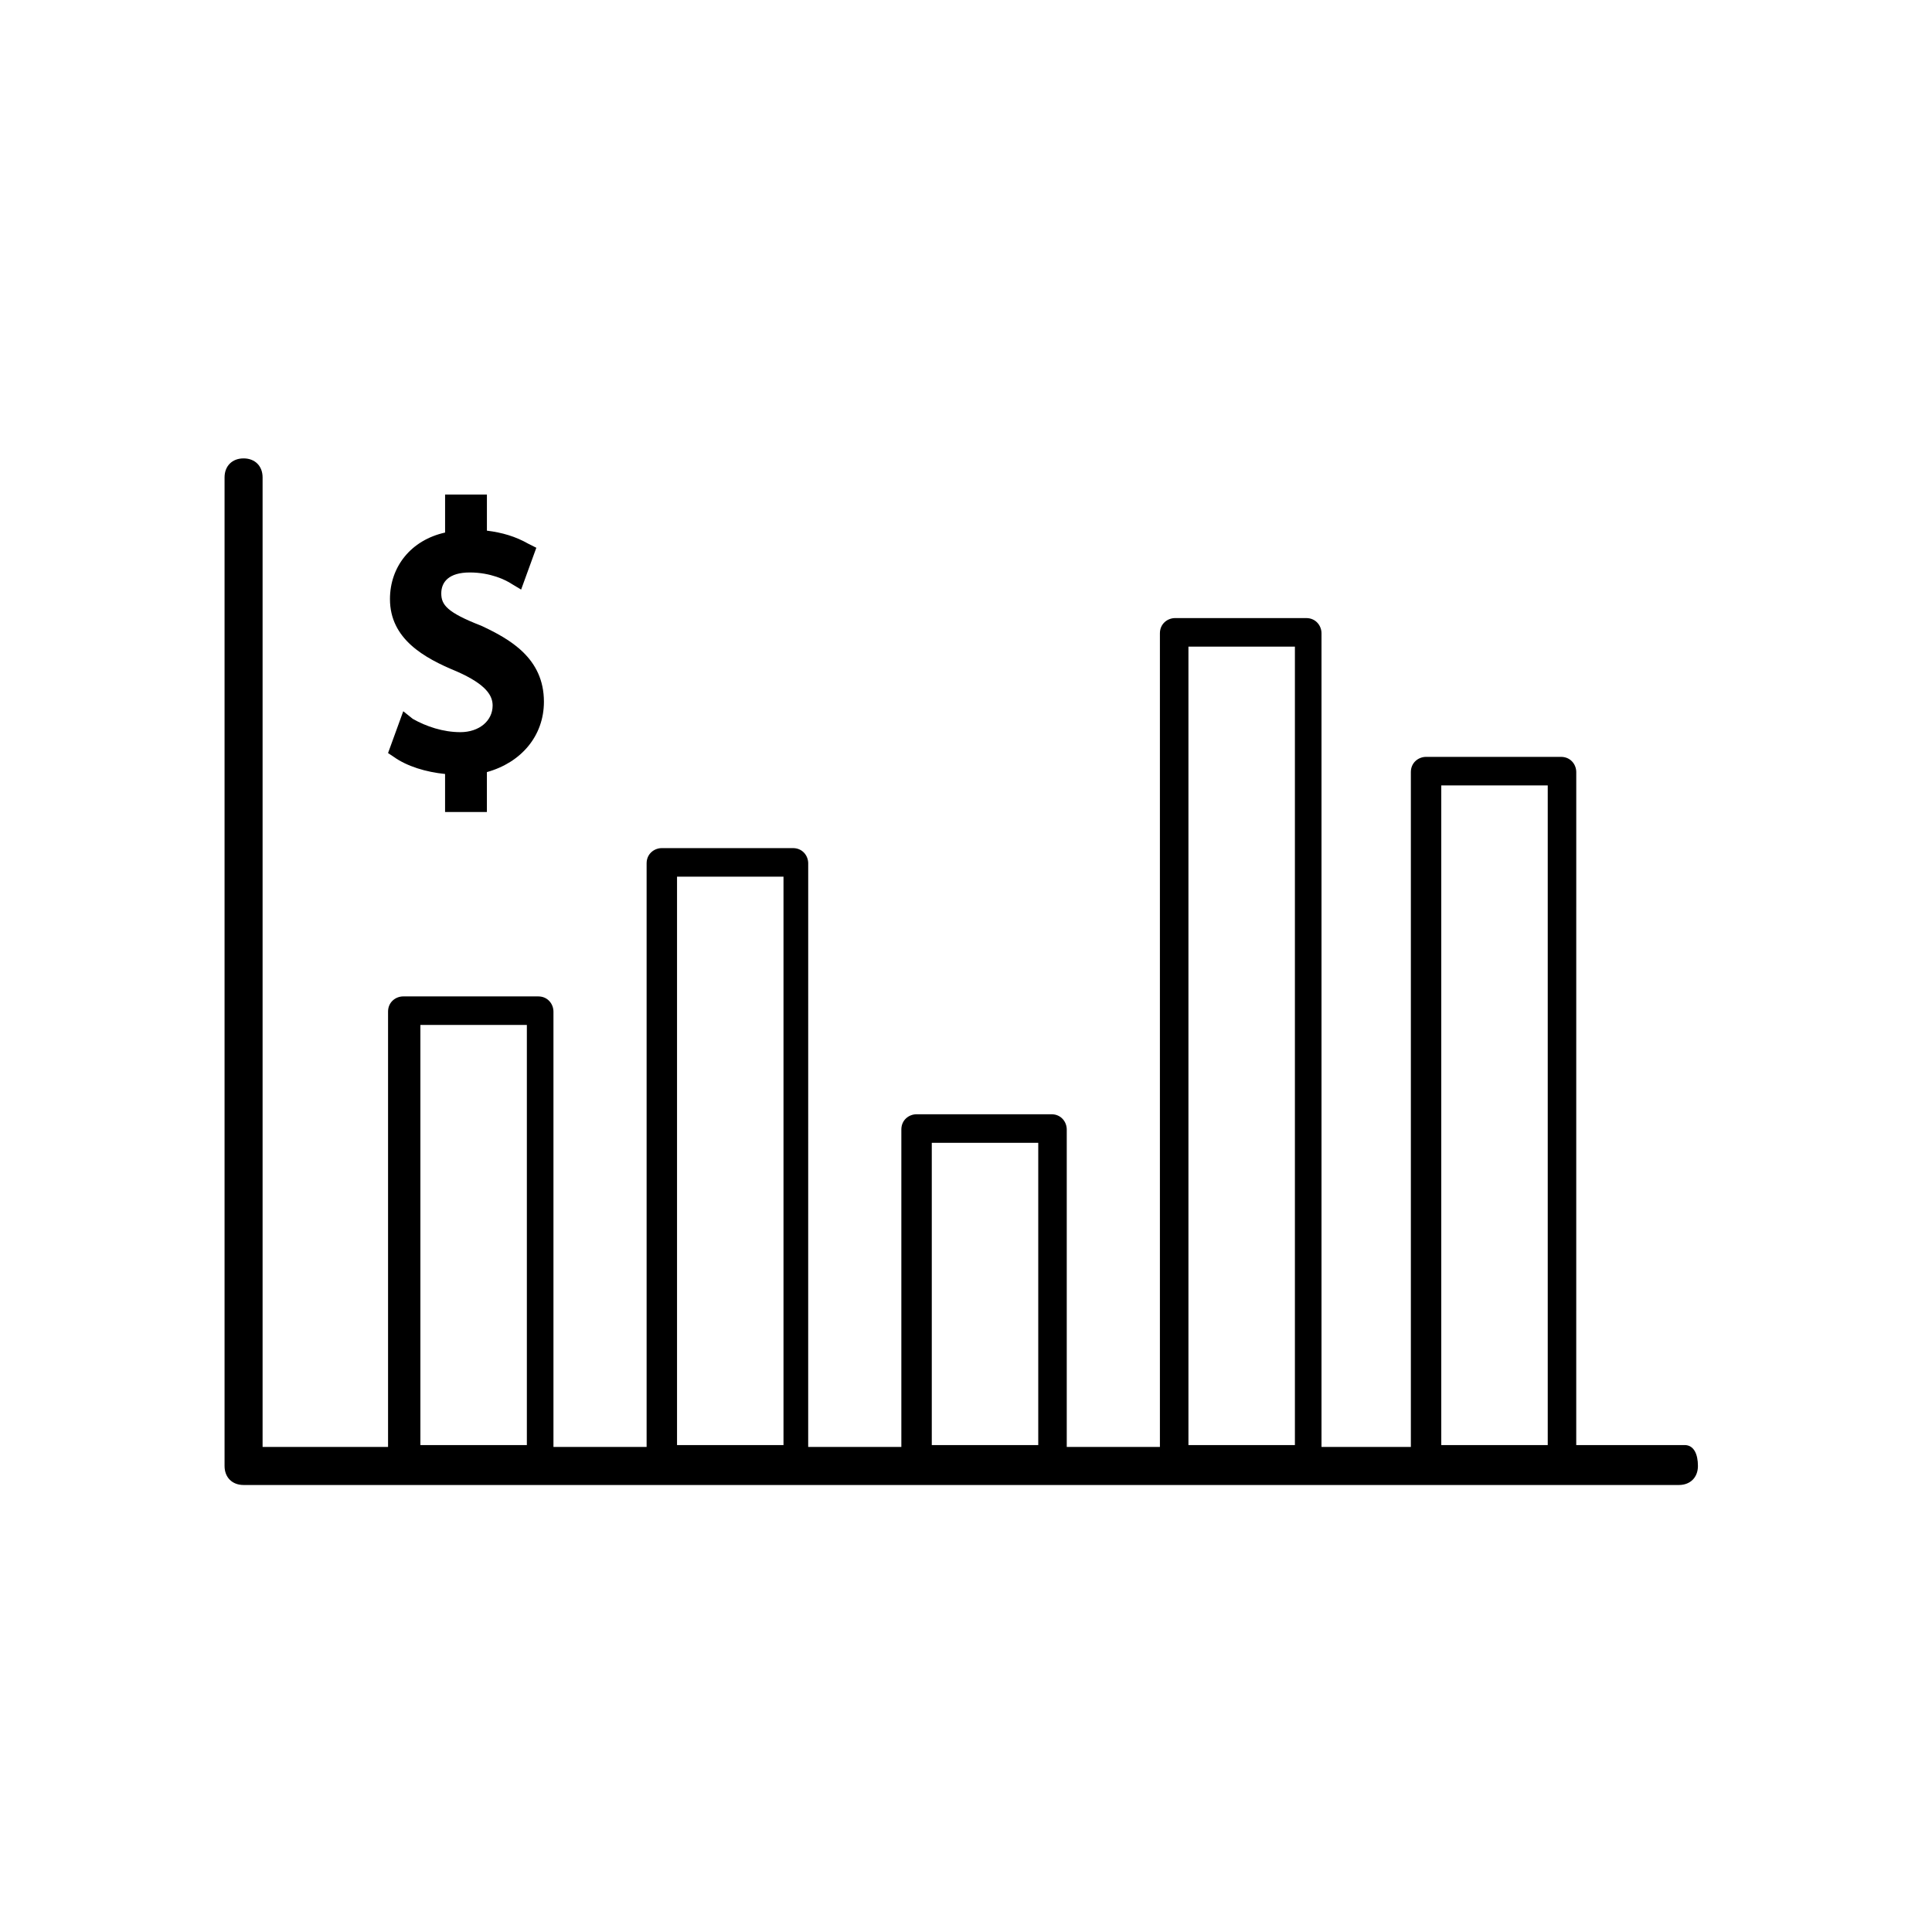 <?xml version="1.0" encoding="UTF-8"?>
<!-- Uploaded to: ICON Repo, www.iconrepo.com, Generator: ICON Repo Mixer Tools -->
<svg fill="#000000" width="800px" height="800px" version="1.1" viewBox="144 144 512 512" xmlns="http://www.w3.org/2000/svg">
 <g>
  <path d="m590.44 526.96h-28.719l0.004-178.35c0-2.016-1.512-4.031-4.031-4.031h-35.77c-2.016 0-4.031 1.512-4.031 4.031v178.85h-23.68v-215.63c0-2.016-1.512-4.031-4.031-4.031h-34.762c-2.016 0-4.031 1.512-4.031 4.031v215.63h-24.688v-84.137c0-2.016-1.512-4.031-4.031-4.031h-35.77c-2.016 0-4.031 1.512-4.031 4.031v84.137h-24.688l0.004-154.67c0-2.016-1.512-4.031-4.031-4.031h-34.762c-2.016 0-4.031 1.512-4.031 4.031v154.67h-24.688v-115.37c0-2.016-1.512-4.031-4.031-4.031h-35.77c-2.016 0-4.031 1.512-4.031 4.031v115.37h-33.25v-256.94c0-3.023-2.016-5.039-5.039-5.039-3.023 0-5.039 2.016-5.039 5.039v261.98c0 3.023 2.016 5.039 5.039 5.039h380.38c3.023 0 5.039-2.016 5.039-5.039s-1.008-5.543-3.527-5.543zm-64.488-174.82h28.215v174.82h-28.215zm-67.004-36.777h28.215v211.6h-28.215zm-68.016 131.49h28.215v80.105h-28.215zm-67.512-70.531h28.215v150.64h-28.215zm-68.012 39.297h28.215v111.34h-28.215z"/>
  <path d="m265.98 338.03c-4.535 0-9.07-1.512-12.594-3.527l-2.519-2.016-4.031 11.082 1.512 1.008c3.527 2.519 8.566 4.031 13.602 4.535v10.078h11.082v-10.578c9.07-2.519 15.113-9.574 15.113-18.641 0-11.586-9.07-16.625-16.625-20.152-9.07-3.527-10.578-5.543-10.578-8.566 0-3.023 2.016-5.543 7.559-5.543 5.543 0 9.574 2.016 11.082 3.023l2.519 1.512 4.031-11.082-2.016-1.008c-3.527-2.016-7.055-3.023-11.082-3.527v-9.574h-11.082v10.078c-9.07 2.016-14.609 9.07-14.609 17.633 0 10.578 9.07 15.617 17.633 19.145 8.062 3.527 9.574 6.551 9.574 9.07-0.004 4.027-3.531 7.051-8.57 7.051z"/>
 </g>
</svg>